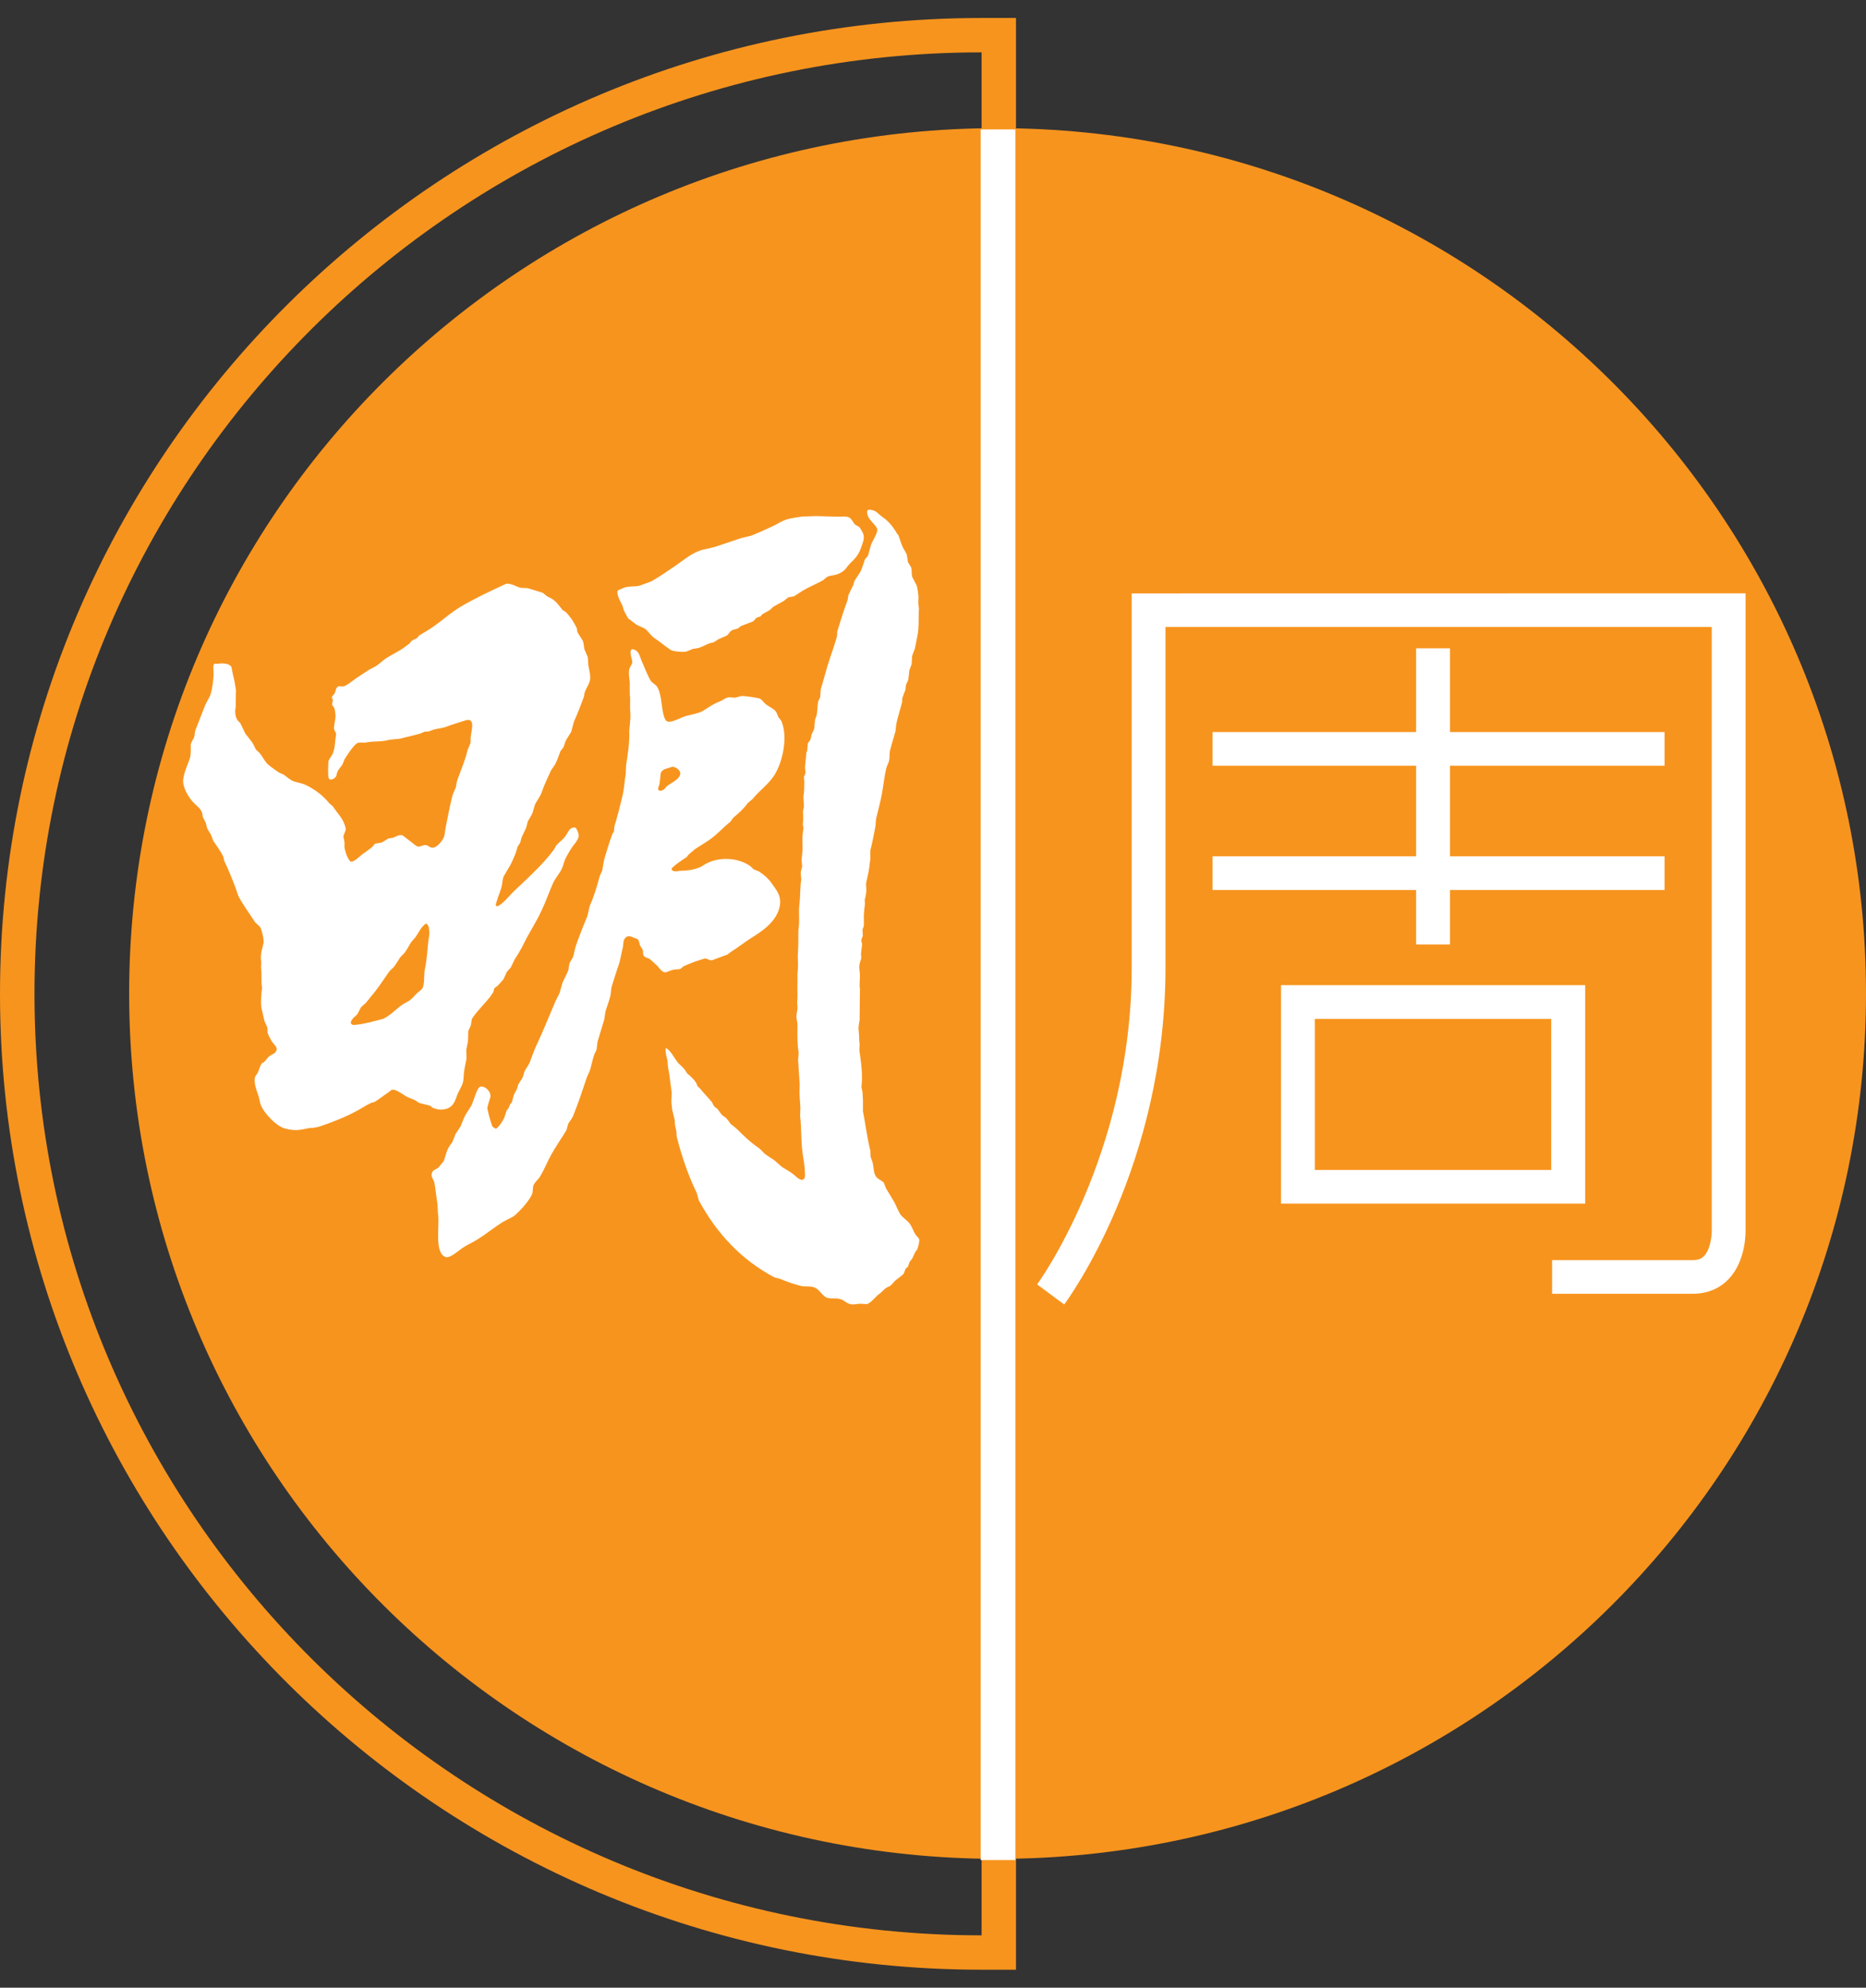 <?xml version="1.0" encoding="UTF-8"?>
<svg xmlns="http://www.w3.org/2000/svg" xmlns:xlink="http://www.w3.org/1999/xlink" width="246pt" height="262pt" viewBox="0 0 246 262" version="1.1">
<rect x="0" y="0" width="246" height="262" fill="#333333" stroke="none"/>
<g id="surface1">
<path style=" stroke:none;fill-rule:nonzero;fill:rgb(96.863%,58.039%,11.765%);fill-opacity:1;" d="M 129.406 6.902 C 60.547 6.902 4.547 62.57 4.547 130.992 C 4.547 199.43 60.547 255.098 129.406 255.098 Z M 133.941 259.629 L 129.406 259.629 C 58.043 259.629 0 201.922 0 130.992 C 0 60.078 58.043 2.371 129.406 2.371 L 133.941 2.371 Z M 133.941 259.629 "/>
<path style=" stroke:none;fill-rule:nonzero;fill:rgb(96.863%,58.039%,11.765%);fill-opacity:1;" d="M 131.52 245.016 C 194.738 245.016 246 193.949 246 130.953 C 246 67.957 194.738 16.891 131.52 16.891 C 68.309 16.891 17.027 67.957 17.027 130.953 C 17.027 193.957 68.309 245.016 131.52 245.016 "/>
<path style=" stroke:none;fill-rule:nonzero;fill:rgb(100%,100%,100%);fill-opacity:1;" d="M 114.691 67.168 C 115.664 67.336 115.684 67.707 116.379 68.176 C 117.109 68.676 117.781 69.465 118.211 70.266 C 118.285 70.375 118.379 70.477 118.453 70.586 C 118.672 71.172 118.773 71.582 119.02 72.141 C 119.203 72.453 119.379 72.77 119.547 73.098 C 119.605 73.434 119.648 73.758 119.699 74.094 C 119.832 74.312 119.969 74.527 120.094 74.746 C 120.27 75.172 120.125 75.617 120.277 76.07 C 120.473 76.43 120.656 76.797 120.84 77.156 C 120.984 77.551 121.117 78.68 121.086 78.914 C 121.027 79.402 121.086 79.852 121.152 80.238 C 121.137 80.48 121.117 80.723 121.117 80.965 C 121.094 81.836 121.145 82.723 120.969 83.672 C 120.859 84.266 120.738 84.867 120.621 85.461 C 120.504 85.797 120.371 86.141 120.246 86.465 C 120.219 86.824 120.211 87.188 120.188 87.531 C 120.086 87.824 119.977 88.098 119.875 88.375 C 119.832 88.793 119.809 89.203 119.73 89.629 C 119.648 89.84 119.531 90.051 119.445 90.266 C 119.414 90.484 119.379 90.711 119.371 90.918 C 119.211 91.289 119.094 91.656 118.957 92.016 C 118.941 92.199 118.926 92.383 118.926 92.562 C 118.699 93.473 118.379 94.41 118.168 95.383 C 118.129 95.727 118.086 96.051 118.051 96.387 C 117.832 97.223 117.539 98.086 117.336 98.93 C 117.211 99.477 117.336 99.852 117.176 100.395 C 117.07 100.656 116.969 100.922 116.859 101.184 C 116.516 102.625 116.438 103.961 116.102 105.438 C 115.941 106.156 115.707 107.07 115.531 107.789 C 115.422 108.273 115.473 108.641 115.379 109.102 C 115.195 110.066 114.977 111.188 114.742 112.082 L 114.742 113.246 C 114.648 113.707 114.648 114.176 114.547 114.68 C 114.445 115.281 114.277 115.918 114.168 116.469 C 114.18 116.746 114.211 117.023 114.211 117.289 C 114.211 117.684 114.102 118.285 114 118.613 C 114.012 118.789 114.027 118.965 114.027 119.156 C 113.992 119.609 113.91 120.07 113.883 120.52 C 113.883 121 113.883 121.469 113.883 121.938 C 113.883 122.164 113.75 122.363 113.707 122.531 C 113.723 122.797 113.742 123.074 113.75 123.352 C 113.691 123.5 113.633 123.66 113.566 123.828 C 113.516 124.062 113.633 124.281 113.656 124.438 C 113.605 124.883 113.555 125.316 113.504 125.754 C 113.516 125.93 113.539 126.09 113.555 126.258 C 113.48 126.48 113.422 126.715 113.348 126.941 C 113.219 127.477 113.305 127.781 113.348 128.23 C 113.422 129.109 113.238 129.695 113.371 130.359 C 113.355 131.715 113.328 133.086 113.328 134.453 C 113.254 134.828 113.121 135.449 113.211 135.941 C 113.277 136.445 113.254 137.215 113.328 137.676 C 113.305 137.949 113.305 138.203 113.297 138.477 C 113.516 140.07 113.766 141.566 113.566 143.301 C 113.625 143.527 113.656 143.754 113.707 143.977 C 113.723 144.328 113.75 144.68 113.766 145.023 L 113.766 146.48 C 114.102 148.188 114.312 149.945 114.742 151.688 C 114.758 151.949 114.766 152.199 114.773 152.469 C 114.859 152.77 114.977 152.996 115.035 153.238 C 115.195 153.863 115.145 154.461 115.422 154.969 C 115.641 155.438 116.195 155.508 116.516 155.898 C 116.598 156.152 116.73 156.402 116.809 156.645 C 117.168 157.238 117.547 157.852 117.891 158.445 C 118.211 159.023 118.379 159.598 118.73 160.109 C 119.043 160.527 119.59 160.84 119.891 161.242 C 120.246 161.684 120.371 162.227 120.691 162.73 C 120.816 162.957 121.094 163.066 121.176 163.383 C 121.246 163.684 121.016 164.48 120.898 164.723 C 120.816 164.832 120.738 164.941 120.656 165.043 C 120.512 165.336 120.395 165.617 120.254 165.91 C 120.152 166.047 120.035 166.172 119.926 166.297 C 119.84 166.523 119.766 166.742 119.699 166.957 C 119.59 167.051 119.488 167.141 119.387 167.234 C 119.305 167.445 119.227 167.652 119.145 167.871 C 118.898 168.156 118.523 168.406 118.211 168.648 C 117.875 168.867 117.656 169.277 117.32 169.512 C 117.168 169.578 117.008 169.652 116.859 169.73 C 116.516 169.973 116.254 170.316 115.891 170.574 C 115.422 170.91 114.859 171.723 114.277 171.898 C 113.992 171.879 113.707 171.863 113.422 171.848 C 112.934 171.848 112.488 172.047 111.969 171.863 C 111.496 171.703 111.27 171.344 110.691 171.211 C 110.035 171.059 109.34 171.262 108.867 170.984 C 108.27 170.633 108.035 169.957 107.355 169.695 C 106.883 169.496 106.188 169.613 105.676 169.512 C 104.707 169.301 103.727 168.934 102.902 168.59 C 102.625 168.473 102.297 168.48 102.035 168.34 C 97.699 166.027 94.449 162.539 92.129 158.219 C 92.031 157.891 91.945 157.566 91.852 157.238 C 90.762 155.012 89.871 152.426 89.207 149.797 C 89.188 149.578 89.18 149.359 89.172 149.137 C 89.062 148.648 88.93 148.188 88.953 147.645 C 88.844 147.184 88.734 146.734 88.617 146.281 C 88.594 146.047 88.559 145.82 88.543 145.594 C 88.441 145 88.625 144.348 88.516 143.711 C 88.367 142.789 88.273 141.617 88.07 140.707 C 88.039 140.395 88.012 140.094 87.996 139.793 C 87.887 139.34 87.695 138.746 87.77 138.176 C 87.793 138.168 87.812 138.16 87.812 138.16 C 88.34 138.371 88.922 139.484 89.281 139.953 C 89.551 140.32 89.938 140.57 90.215 140.914 C 90.34 141.117 90.484 141.301 90.602 141.5 C 91.02 141.828 91.508 142.289 91.777 142.73 C 91.836 142.863 91.91 143 91.922 143.133 C 92.047 143.25 92.164 143.367 92.289 143.477 C 92.793 144.121 93.355 144.656 93.852 145.277 C 93.938 145.445 94.027 145.609 94.113 145.77 C 94.238 145.953 94.449 146.039 94.602 146.188 C 94.77 146.422 94.945 146.656 95.113 146.891 C 95.273 147.074 95.492 147.168 95.668 147.32 C 95.918 147.535 96.113 147.879 96.324 148.148 C 96.641 148.375 96.902 148.609 97.188 148.852 C 98.062 149.738 98.926 150.559 99.953 151.262 C 100.281 151.473 100.559 151.855 100.852 152.098 C 101.195 152.375 101.566 152.586 101.918 152.82 C 102.348 153.102 102.844 153.672 103.254 153.922 C 103.676 154.176 104.113 154.418 104.508 154.719 C 104.875 154.969 105.238 155.48 105.75 155.539 C 105.887 155.465 106.02 155.379 106.086 155.238 C 106.211 154.91 106.02 153.219 105.918 152.719 C 105.559 150.852 105.699 148.977 105.48 147.066 C 105.488 146.715 105.516 146.355 105.516 146.004 C 105.473 145.395 105.441 144.789 105.398 144.18 C 105.398 143.742 105.422 143.309 105.422 142.863 C 105.355 141.938 105.305 141.016 105.238 140.086 C 105.152 139.59 105.348 139.062 105.254 138.52 C 105.094 137.492 105.121 136.211 105.137 135.121 C 105.113 134.879 105.094 134.609 105.027 134.352 C 104.934 133.809 105.094 133.32 105.137 132.902 C 105.129 132.652 105.121 132.391 105.094 132.148 C 105.121 131.832 105.129 131.496 105.137 131.172 C 105.137 130.582 105.094 130.047 105.137 129.598 C 105.129 129.176 105.129 128.75 105.129 128.332 C 105.238 127.645 105.203 126.832 105.172 126.07 C 105.203 125.57 105.211 125.066 105.238 124.547 C 105.246 123.879 105.254 123.219 105.254 122.547 C 105.465 121.551 105.238 120.277 105.398 119.066 C 105.516 118.145 105.465 116.848 105.633 115.926 C 105.598 115.656 105.582 115.383 105.559 115.113 C 105.582 114.762 105.676 114.562 105.75 114.219 C 105.719 113.926 105.691 113.633 105.676 113.34 C 105.719 112.871 105.758 112.41 105.809 111.949 C 105.801 111.57 105.801 111.188 105.785 110.809 C 105.758 110.242 105.859 109.637 105.918 109.195 C 105.934 109.027 105.859 108.887 105.836 108.691 C 105.859 108.457 105.875 108.207 105.895 107.973 C 105.887 107.629 105.859 107.285 105.859 106.941 C 105.895 106.734 105.934 106.516 105.984 106.305 C 105.969 105.871 105.934 105.426 105.918 104.992 C 106.02 104.406 106.035 103.746 106.035 103.117 C 106.02 102.883 106.004 102.633 105.984 102.391 C 106.055 102.223 106.121 102.062 106.188 101.895 C 106.188 101.652 106.164 101.426 106.121 101.184 C 106.188 100.539 106.23 99.895 106.305 99.25 C 106.332 99.141 106.371 99.047 106.422 98.93 C 106.449 98.621 106.473 98.32 106.488 98.004 C 106.625 97.816 106.734 97.641 106.859 97.457 C 106.902 97.242 106.953 97.031 106.992 96.82 C 107.078 96.594 107.254 96.312 107.34 96.043 C 107.379 95.648 107.414 95.258 107.449 94.863 C 107.516 94.672 107.582 94.484 107.656 94.293 C 107.801 93.574 107.727 93.047 107.883 92.41 C 107.961 92.234 108.035 92.066 108.121 91.906 C 108.152 91.539 108.172 91.18 108.211 90.812 C 108.648 89.43 108.969 88.031 109.473 86.582 C 109.75 85.754 110.086 84.809 110.32 83.965 C 110.363 83.73 110.363 83.496 110.371 83.262 C 110.809 81.828 111.246 80.406 111.742 79.098 C 111.793 78.891 111.801 78.688 111.832 78.488 C 112.012 78.062 112.297 77.516 112.496 77.098 C 112.555 76.922 112.59 76.762 112.633 76.598 C 112.91 76.109 113.328 75.625 113.555 75.098 C 113.707 74.664 113.883 74.219 114 73.773 C 114.121 73.574 114.371 73.414 114.457 73.164 C 114.582 72.711 114.699 72.258 114.824 71.816 C 115.051 71.246 115.48 70.652 115.648 69.992 C 115.852 69.262 114.051 68.469 114.348 67.246 C 114.457 67.227 114.582 67.203 114.691 67.168 M 107.473 68.031 C 108.34 68.031 109.488 68.098 110.414 68.105 C 110.918 68.117 111.539 68 111.953 68.215 C 112.277 68.391 112.414 68.754 112.633 69.047 C 112.801 69.254 113.035 69.289 113.246 69.445 C 113.398 69.562 113.766 70.219 113.824 70.434 C 113.992 71.039 113.715 71.605 113.566 72.051 C 113.16 73.266 112.707 73.617 111.926 74.41 C 111.684 74.68 111.465 75.09 111.152 75.289 C 110.875 75.484 110.555 75.66 110.211 75.75 C 109.816 75.867 109.371 75.852 109.043 76.051 C 108.852 76.195 108.668 76.336 108.496 76.488 C 107.625 76.98 106.75 77.316 105.875 77.828 C 105.473 78.078 105.094 78.336 104.668 78.605 C 104.43 78.641 104.203 78.688 103.961 78.73 C 103.734 78.84 103.559 79.051 103.363 79.191 C 102.902 79.441 102.457 79.703 101.969 79.961 C 101.801 80.113 101.633 80.262 101.473 80.422 C 101.164 80.59 100.844 80.766 100.531 80.941 C 100.422 81.043 100.34 81.148 100.246 81.258 C 100.07 81.309 99.895 81.367 99.727 81.418 C 99.602 81.594 99.422 81.754 99.281 81.91 C 98.727 82.121 98.195 82.332 97.652 82.531 C 97.531 82.633 97.414 82.73 97.297 82.832 C 96.996 82.949 96.676 82.957 96.422 83.125 C 96.195 83.285 96.055 83.602 95.836 83.762 C 95.457 83.922 95.086 84.09 94.711 84.258 C 94.508 84.391 94.332 84.523 94.113 84.648 C 93.91 84.699 93.711 84.758 93.508 84.809 C 93.062 84.984 92.516 85.285 92.055 85.418 C 91.82 85.461 91.594 85.496 91.332 85.535 C 91.047 85.645 90.77 85.762 90.492 85.879 C 90.012 85.996 88.703 85.855 88.426 85.672 C 87.66 85.16 86.988 84.574 86.215 84.062 C 85.77 83.746 85.449 83.176 85.004 82.852 C 84.66 82.691 84.309 82.531 83.953 82.371 C 83.586 82.098 83.215 81.812 82.836 81.527 C 82.652 81.266 82.52 80.941 82.367 80.691 C 82.184 80.422 82.172 80.094 82.031 79.777 C 81.887 79.402 81.156 78.312 81.484 77.801 C 81.746 77.684 82.031 77.574 82.289 77.457 C 83.023 77.23 83.543 77.359 84.301 77.207 C 84.805 77.016 85.332 76.832 85.871 76.629 C 86.988 75.992 88.07 75.238 89.141 74.504 C 90.188 73.785 91.113 72.945 92.477 72.504 C 93.027 72.367 93.582 72.242 94.137 72.117 C 95.254 71.773 96.566 71.297 97.699 70.93 C 98.137 70.828 98.582 70.719 99.027 70.609 C 99.969 70.234 100.984 69.781 101.918 69.34 C 102.457 69.086 102.969 68.727 103.559 68.52 C 104.203 68.293 105.094 68.184 105.836 68.082 C 106.371 68.066 106.926 68.059 107.473 68.031 M 66.773 76.93 C 67.512 76.922 68.023 77.324 68.637 77.477 C 68.941 77.492 69.242 77.508 69.543 77.523 C 70.184 77.719 70.832 77.91 71.461 78.102 C 71.703 78.203 71.863 78.414 72.059 78.547 C 72.258 78.699 72.477 78.758 72.703 78.891 C 73.301 79.242 73.746 79.879 74.184 80.422 C 74.309 80.496 74.461 80.582 74.57 80.664 C 74.746 80.781 75.207 81.402 75.352 81.594 C 75.551 81.871 75.898 82.488 76.031 82.781 C 76.066 82.969 76.098 83.145 76.125 83.328 C 76.359 83.703 76.594 84.07 76.82 84.441 C 76.98 84.793 76.945 85.176 77.055 85.605 C 77.199 85.938 77.344 86.266 77.484 86.602 C 77.527 86.961 77.543 87.312 77.559 87.672 C 77.652 88.176 77.914 89.145 77.762 89.723 C 77.637 90.258 77.266 90.742 77.098 91.223 C 77.039 91.43 77.008 91.633 76.98 91.832 C 76.586 92.922 76.125 94.109 75.66 95.129 C 75.535 95.582 75.418 96.027 75.301 96.477 C 75.055 96.898 74.73 97.332 74.527 97.777 C 74.461 98.012 74.375 98.246 74.293 98.48 C 74.156 98.664 74.023 98.848 73.887 99.023 C 73.629 99.652 73.461 100.254 73.141 100.824 C 72.973 101.059 72.812 101.301 72.652 101.527 C 72.207 102.539 71.762 103.395 71.395 104.48 C 71.258 104.934 70.73 105.613 70.527 106.039 C 70.426 106.398 70.316 106.777 70.207 107.145 C 70.047 107.527 69.746 107.949 69.57 108.309 C 69.512 108.574 69.434 108.852 69.359 109.121 C 69.199 109.461 69.008 109.871 68.855 110.191 C 68.688 110.484 68.688 110.762 68.57 111.086 C 68.453 111.27 68.344 111.445 68.227 111.629 C 68.148 111.891 68.09 112.16 67.988 112.426 C 67.754 113.039 67.387 113.898 67.031 114.445 C 66.812 114.797 66.613 115.164 66.402 115.523 C 66.219 115.969 66.234 116.461 66.102 116.98 C 66.008 117.355 65.285 119.199 65.367 119.316 C 65.395 119.367 65.453 119.406 65.461 119.457 C 66.102 119.426 67.258 117.926 67.703 117.523 C 69.543 115.766 71.504 114.035 73.039 111.973 C 73.141 111.797 73.25 111.629 73.316 111.445 C 73.746 110.996 74.293 110.609 74.637 110.082 C 74.93 109.637 75.141 108.934 75.898 109.102 C 76.047 109.305 76.383 109.93 76.273 110.309 C 76.148 110.844 75.703 111.254 75.441 111.648 C 75.125 112.102 74.812 112.66 74.57 113.121 C 74.352 113.547 74.285 114.035 74.098 114.445 C 73.797 115.121 73.25 115.684 72.922 116.379 C 72.367 117.633 71.965 118.832 71.395 120.02 C 70.73 121.469 69.789 122.891 69.082 124.32 C 68.703 125.102 68.309 125.762 67.863 126.441 C 67.68 126.801 67.512 127.16 67.336 127.527 C 67.168 127.723 67 127.906 66.824 128.098 C 66.672 128.434 66.512 128.75 66.375 129.078 C 66.117 129.363 65.863 129.656 65.613 129.938 C 65.461 130.066 65.242 130.156 65.141 130.324 C 65.117 130.465 65.074 130.602 65.051 130.742 C 64.898 130.961 64.766 131.18 64.613 131.395 C 63.863 132.344 62.965 133.18 62.285 134.191 C 62.109 134.461 62.168 134.805 62.066 135.156 C 61.949 135.406 61.84 135.664 61.73 135.926 C 61.723 136.387 61.723 136.828 61.688 137.289 C 61.621 137.656 61.539 138.035 61.469 138.402 C 61.469 138.789 61.496 139.164 61.504 139.543 C 61.387 140.07 61.309 140.555 61.211 141.039 C 61.094 141.668 61.176 142.328 60.965 142.883 C 60.797 143.309 60.52 143.777 60.336 144.18 C 60.074 144.875 59.883 145.578 59.293 145.953 C 58.648 146.371 57.68 146.34 56.992 145.98 C 56.898 145.902 56.809 145.82 56.715 145.754 C 56.234 145.621 55.723 145.492 55.234 145.367 C 55.066 145.25 54.906 145.133 54.723 145.023 C 54.32 144.816 53.918 144.723 53.52 144.504 C 53.203 144.32 52.168 143.492 51.621 143.66 C 51.473 143.777 51.32 143.895 51.176 144.004 C 50.562 144.414 49.984 144.883 49.379 145.25 C 49.234 145.293 49.094 145.328 48.949 145.367 C 48.707 145.469 48.422 145.629 48.176 145.77 C 46.75 146.641 45.387 147.293 43.707 147.922 C 43.02 148.156 41.734 148.742 40.895 148.668 C 40.539 148.734 40.195 148.801 39.832 148.875 C 38.984 149.035 38.211 148.934 37.516 148.734 C 36.371 148.391 34.895 146.793 34.422 145.754 C 34.238 145.328 34.23 144.875 34.062 144.414 C 33.867 143.828 33.422 142.73 33.625 141.969 C 33.719 141.703 33.926 141.559 34.02 141.316 C 34.188 140.914 34.297 140.43 34.566 140.109 C 34.617 140.086 34.676 140.07 34.734 140.051 C 34.984 139.867 35.172 139.566 35.379 139.332 C 35.699 138.98 36.348 138.938 36.465 138.402 C 36.574 137.949 36.02 137.59 35.867 137.316 C 35.656 136.93 35.379 136.527 35.27 136.086 C 35.262 135.875 35.254 135.656 35.254 135.449 C 35.113 135.156 34.984 134.852 34.859 134.559 C 34.719 133.992 34.59 133.387 34.473 132.887 C 34.332 132.133 34.473 130.742 34.547 130.258 C 34.531 130.082 34.516 129.898 34.488 129.715 C 34.449 128.977 34.516 128.332 34.422 127.645 C 34.391 127.336 34.473 126.902 34.422 126.625 C 34.289 125.777 34.59 124.992 34.734 124.348 C 34.836 123.863 34.531 122.68 34.355 122.312 C 34.211 122.004 33.766 121.77 33.559 121.461 C 32.852 120.336 32.027 119.266 31.414 118.086 C 31.297 117.75 31.195 117.414 31.078 117.09 C 30.633 115.918 30.105 114.578 29.566 113.488 C 29.539 113.297 29.473 113.098 29.434 112.902 C 29.086 112.191 28.559 111.496 28.121 110.828 C 28.012 110.543 27.902 110.258 27.785 109.965 C 27.641 109.738 27.516 109.539 27.375 109.305 C 27.238 109.051 27.238 108.801 27.137 108.492 C 27.02 108.215 26.867 107.949 26.727 107.664 C 26.699 107.469 26.684 107.277 26.633 107.086 C 26.465 106.617 25.961 106.23 25.617 105.895 C 25.004 105.293 24.383 104.324 24.18 103.352 C 23.969 102.289 24.82 100.68 25.047 99.895 C 25.188 99.383 25.148 98.672 25.148 98.246 C 25.129 97.91 25.441 97.516 25.594 97.199 C 25.633 96.898 25.699 96.605 25.742 96.293 C 26.188 95.164 26.633 94.035 27.07 92.902 C 27.281 92.426 27.676 91.883 27.801 91.379 C 28.012 90.594 28.121 89.738 28.164 88.902 C 28.188 88.535 28.004 87.648 28.266 87.496 L 28.734 87.496 C 29.324 87.387 30.195 87.422 30.508 87.898 C 30.566 88.223 30.633 88.551 30.699 88.879 C 30.879 89.539 30.984 90.199 31.113 90.969 C 31.086 91.414 31.078 91.848 31.078 92.285 L 31.078 93.18 C 30.945 93.859 30.996 94.496 31.348 94.973 C 31.457 95.098 31.574 95.223 31.691 95.34 C 31.902 95.793 32.129 96.254 32.348 96.703 C 32.633 97.055 32.902 97.398 33.172 97.75 C 33.383 98.051 33.508 98.344 33.684 98.688 C 33.777 98.906 34.043 99.047 34.203 99.234 C 34.566 99.652 34.809 100.172 35.164 100.598 C 35.465 100.941 36.348 101.52 36.734 101.801 C 36.953 101.902 37.18 102.004 37.391 102.105 C 37.809 102.371 38.23 102.816 38.715 102.984 C 39.281 103.176 39.859 103.242 40.348 103.484 C 41.566 104.098 42.633 104.883 43.445 105.922 C 43.598 106.039 43.734 106.164 43.883 106.281 C 44.473 107.219 45.305 107.914 45.574 109.18 C 45.625 109.555 45.305 109.906 45.27 110.281 C 45.32 110.527 45.363 110.75 45.414 110.996 L 45.414 111.738 C 45.574 112.441 45.793 113.164 46.238 113.59 C 46.809 113.59 47.562 112.703 47.992 112.441 C 48.371 112.207 48.672 111.926 49.043 111.672 C 49.16 111.512 49.305 111.371 49.422 111.219 C 49.699 111.16 49.984 111.113 50.285 111.055 C 50.641 110.945 50.926 110.625 51.305 110.492 C 51.453 110.477 51.613 110.457 51.758 110.441 C 52.094 110.352 52.57 109.965 53.059 110.098 C 53.699 110.586 54.305 111.055 54.926 111.531 C 55.371 111.715 55.699 111.336 56.16 111.395 C 56.504 111.445 56.738 111.816 57.152 111.723 C 57.656 111.621 58.211 110.945 58.418 110.559 C 58.656 110.148 58.648 109.621 58.746 109.102 C 59.023 107.73 59.293 106.281 59.656 104.809 C 59.797 104.449 59.965 104.105 60.102 103.762 C 60.141 103.453 60.191 103.152 60.285 102.848 C 60.746 101.508 61.277 100.379 61.621 98.957 C 61.723 98.547 62.074 98.043 62.051 97.668 C 61.957 96.863 62.488 95.625 62.125 95.09 C 62.016 94.906 61.723 94.836 61.438 94.93 C 60.629 95.207 59.738 95.441 58.906 95.766 C 58.402 95.977 57.797 96.008 57.211 96.16 C 56.957 96.254 56.699 96.344 56.445 96.43 L 56.023 96.43 C 55.832 96.512 55.629 96.605 55.445 96.68 C 54.688 96.914 53.758 97.09 53.008 97.301 C 52.453 97.457 51.723 97.418 51.102 97.566 C 50.152 97.809 49.16 97.676 48.32 97.859 C 47.898 97.961 47.387 97.777 47.059 97.977 C 46.598 98.246 45.715 99.602 45.414 100.094 C 45.32 100.32 45.227 100.562 45.129 100.805 C 44.934 101.09 44.605 101.426 44.473 101.754 C 44.414 101.93 44.379 102.105 44.336 102.281 C 44.219 102.539 43.582 103.035 43.336 102.574 C 43.211 102.414 43.238 100.48 43.336 100.23 C 43.488 99.895 43.816 99.535 43.891 99.273 C 44.195 98.496 44.152 97.699 44.297 96.887 C 44.371 96.562 44.07 96.352 44.035 96.066 C 43.992 95.918 44.18 94.895 44.219 94.637 C 44.277 94.352 44.16 93.531 44.07 93.332 C 43.969 93.18 43.867 93.02 43.766 92.855 C 43.816 92.668 43.852 92.477 43.883 92.285 C 43.852 92.133 43.707 92.023 43.766 91.832 C 43.883 91.691 43.992 91.547 44.109 91.406 C 44.277 91.105 44.254 90.617 44.59 90.477 C 44.773 90.41 45.086 90.527 45.27 90.477 C 45.793 90.344 46.574 89.648 47.027 89.355 C 47.59 88.996 48.137 88.602 48.68 88.266 C 48.984 88.105 49.305 87.949 49.59 87.789 C 50.027 87.488 50.473 87.059 50.91 86.766 C 51.523 86.367 52.16 86.062 52.766 85.688 C 53.102 85.496 53.664 85.059 54 84.809 C 54.102 84.684 54.195 84.566 54.293 84.441 C 54.504 84.332 54.738 84.23 54.949 84.121 C 55.066 84.004 55.168 83.887 55.27 83.762 C 55.832 83.418 56.344 83.125 56.898 82.758 C 58.219 81.871 59.418 80.738 60.832 79.91 C 62.707 78.824 64.766 77.844 66.773 76.93 M 83.289 85.578 C 84.258 85.594 84.332 86.574 84.645 87.246 C 85.004 88.008 85.391 89.16 85.871 89.848 C 86.062 90.023 86.316 90.191 86.5 90.359 C 86.863 90.742 87.031 91.574 87.129 92.066 C 87.273 92.836 87.367 94.836 87.961 95.09 C 88.477 95.332 89.945 94.504 90.391 94.387 C 91.02 94.219 92.129 94.027 92.66 93.707 C 93.449 93.23 93.945 92.82 94.895 92.453 C 95.574 92.176 95.684 91.797 96.602 91.949 C 97.012 92.016 97.375 91.809 97.699 91.75 C 98.004 91.68 100.055 92 100.223 92.102 C 100.508 92.301 100.75 92.68 101.035 92.887 C 101.473 93.195 102.047 93.43 102.348 93.875 C 102.457 94.102 102.531 94.32 102.625 94.543 C 102.766 94.738 102.969 94.906 103.062 95.156 C 103.887 97.301 103.152 100.438 102.129 102.105 C 101.355 103.359 100.121 104.195 99.203 105.328 C 98.996 105.512 98.777 105.695 98.566 105.871 C 98.062 106.582 97.398 107.188 96.719 107.738 C 96.566 107.93 96.422 108.113 96.297 108.309 C 95.383 109.02 94.625 109.914 93.684 110.586 C 93.012 111.078 92.266 111.48 91.566 111.973 L 90.762 112.66 C 90.676 112.762 90.609 112.863 90.535 112.969 C 89.863 113.414 89.09 113.898 88.543 114.469 C 88.551 114.535 88.559 114.594 88.559 114.652 C 88.844 114.996 89.391 114.777 89.895 114.77 C 90.93 114.754 92.039 114.527 92.719 114.066 C 94.449 112.902 97.113 112.945 98.836 114.109 C 99.047 114.25 99.215 114.469 99.406 114.609 C 99.633 114.695 99.844 114.777 100.055 114.863 C 100.668 115.266 101.332 115.824 101.734 116.43 C 102.363 117.34 103.137 118.145 102.75 119.66 C 102.262 121.535 100.531 122.707 99.07 123.617 C 98.18 124.172 97.398 124.824 96.465 125.395 C 96.273 125.535 96.078 125.68 95.879 125.828 C 95.207 126.07 94.551 126.324 93.859 126.574 C 93.449 126.641 93.23 126.238 92.793 126.375 C 91.91 126.641 90.938 126.977 90.098 127.379 C 89.953 127.488 89.836 127.594 89.711 127.703 C 89.465 127.812 89.148 127.746 88.863 127.805 C 88.5 127.879 88.113 128.055 87.812 128.148 C 87.297 128.289 86.863 127.477 86.602 127.262 C 86.273 126.977 85.996 126.668 85.652 126.414 C 85.441 126.273 85.141 126.238 84.938 126.07 C 84.711 125.895 84.82 125.527 84.734 125.191 C 84.617 125.008 84.5 124.824 84.391 124.641 C 84.281 124.391 84.289 124.086 84.141 123.895 C 83.965 123.668 83.785 123.711 83.5 123.578 C 82.922 123.285 82.492 123.316 82.215 124.004 C 82.191 124.281 82.156 124.547 82.121 124.824 C 81.973 125.492 81.82 126.172 81.676 126.844 C 81.324 127.879 80.938 129.051 80.609 130.148 C 80.559 130.492 80.527 130.844 80.492 131.195 C 80.309 131.875 80.055 132.625 79.836 133.262 C 79.762 133.621 79.727 133.992 79.668 134.352 C 79.367 135.355 79.066 136.344 78.77 137.332 C 78.738 137.648 78.695 137.949 78.66 138.27 C 78.586 138.578 78.375 138.855 78.301 139.141 C 78.074 139.836 77.973 140.43 77.762 141.117 C 77.637 141.418 77.484 141.719 77.359 142.027 C 76.77 143.793 76.25 145.367 75.578 147.027 C 75.441 147.418 75.117 147.77 74.914 148.121 C 74.84 148.398 74.746 148.684 74.68 148.961 C 74.047 150.016 73.316 151.051 72.723 152.098 C 72.168 153.102 71.789 154.082 71.215 155.062 C 70.965 155.48 70.434 155.867 70.285 156.352 C 70.25 156.637 70.242 156.914 70.207 157.195 C 70.066 157.715 69.664 158.219 69.359 158.621 C 69.008 159.113 68.125 160.027 67.645 160.363 C 67.168 160.598 66.715 160.848 66.25 161.09 C 65.133 161.801 64.09 162.656 62.965 163.359 C 62.293 163.785 61.547 164.086 60.891 164.547 C 60.57 164.773 59.352 165.828 58.832 165.711 C 57.168 165.309 58.016 161.465 57.738 160.012 C 57.723 159.582 57.688 159.148 57.68 158.719 C 57.512 157.758 57.453 156.855 57.262 155.883 C 57.184 155.48 56.789 155.195 56.934 154.625 C 57.051 154.207 57.469 154.148 57.781 153.922 C 58.016 153.629 58.234 153.355 58.48 153.078 C 58.695 152.535 58.789 152.047 59.023 151.48 C 59.16 151.18 59.469 150.785 59.656 150.492 C 59.781 150.172 59.906 149.863 60.023 149.547 C 60.191 149.234 60.52 148.809 60.715 148.48 C 60.863 148.09 61.031 147.688 61.191 147.301 C 61.43 146.773 61.824 146.281 62.102 145.797 C 62.43 145.293 62.824 143.41 63.293 143.25 C 63.914 143.051 64.797 143.902 64.645 144.641 C 64.504 145.066 64.367 145.504 64.258 145.938 C 64.184 146.23 64.797 148.215 64.906 148.457 C 65.016 148.609 65.234 148.715 65.395 148.785 C 65.84 148.449 66.285 147.77 66.512 147.25 C 66.605 146.969 66.695 146.684 66.781 146.391 C 66.871 146.297 66.957 146.188 67.031 146.09 C 67.109 145.902 67.184 145.711 67.258 145.527 C 67.336 145.461 67.418 145.387 67.469 145.328 C 67.555 145.008 67.645 144.707 67.723 144.387 C 67.84 144.062 68.09 143.719 68.199 143.41 C 68.234 143.266 68.266 143.125 68.309 142.973 C 68.477 142.656 68.797 142.277 68.93 141.938 C 69.074 141.602 69.074 141.301 69.258 141.023 C 69.453 140.707 69.746 140.285 69.879 139.926 C 70.176 139.164 70.359 138.562 70.688 137.859 C 71.57 135.977 72.375 134.008 73.199 132.039 C 73.402 131.656 73.586 131.277 73.77 130.902 C 73.887 130.477 74.008 130.047 74.125 129.621 C 74.344 129.059 74.703 128.457 74.914 127.922 C 74.973 127.594 75.023 127.277 75.074 126.969 C 75.234 126.684 75.395 126.414 75.551 126.141 C 75.66 125.68 75.777 125.227 75.887 124.75 C 76.332 123.477 76.898 122.027 77.426 120.781 C 77.527 120.32 77.645 119.867 77.746 119.406 C 78.301 118.188 78.68 116.914 79.047 115.523 C 79.164 115.254 79.273 114.98 79.402 114.727 C 79.469 114.25 79.559 113.773 79.645 113.312 C 79.973 112.25 80.293 111.078 80.711 109.988 C 80.746 109.84 80.887 109.754 80.945 109.578 C 80.965 109.387 80.973 109.195 80.98 108.992 C 81.367 107.73 81.754 106.215 82.055 104.941 C 82.289 103.98 82.332 102.984 82.492 102.004 C 82.508 101.625 82.52 101.242 82.543 100.863 C 82.754 99.484 83.031 97.742 82.953 96.387 C 83.023 95.766 83.062 95.156 83.113 94.543 C 83.113 94.285 83.098 94.027 83.082 93.766 C 83.023 93.047 83.133 92.141 83.023 91.562 L 83.023 89.898 C 82.98 89.488 82.844 88.82 82.953 88.266 C 83.023 87.898 83.281 87.656 83.352 87.328 C 83.391 86.992 82.906 85.93 83.23 85.645 C 83.25 85.629 83.266 85.605 83.266 85.605 M 88.625 101.066 C 88.012 101.324 87.348 101.285 87.105 101.91 C 87.07 102.391 86.996 102.875 86.945 103.352 C 86.863 103.621 86.719 103.828 86.785 104.121 C 87.039 104.324 87.297 104.223 87.566 104.031 C 87.676 103.902 87.793 103.777 87.902 103.645 C 88.441 103.184 89.434 102.848 89.66 102.113 C 89.836 101.602 89.113 101.066 88.625 101.066 M 56.117 121.754 C 55.504 122.203 55.242 122.84 54.824 123.461 C 54.641 123.719 54.363 123.969 54.176 124.23 C 53.891 124.699 53.664 125.152 53.336 125.594 C 53.152 125.785 52.969 125.973 52.781 126.164 C 52.504 126.582 52.277 126.977 51.984 127.379 C 51.801 127.629 51.473 127.84 51.285 128.098 C 50.48 129.254 49.75 130.391 48.832 131.445 C 48.641 131.688 48.438 131.957 48.227 132.191 C 48.02 132.383 47.809 132.578 47.598 132.762 C 47.438 133.07 47.262 133.371 47.109 133.672 C 46.824 134.031 46.254 134.309 46.238 134.879 C 46.312 134.953 46.387 135.02 46.465 135.078 C 46.781 135.195 48.859 134.754 49.227 134.629 C 49.656 134.512 50.102 134.402 50.523 134.293 C 51.473 133.84 52.246 132.977 53.086 132.391 C 53.371 132.242 53.648 132.074 53.926 131.922 C 54.363 131.629 54.688 131.188 55.051 130.844 C 55.27 130.652 55.512 130.535 55.688 130.258 C 55.977 129.797 55.898 128.434 55.977 127.922 C 56.336 126.391 56.336 124.789 56.555 123.477 C 56.664 122.934 56.578 121.91 56.234 121.77 C 56.168 121.762 56.133 121.762 56.133 121.762 "/>
<path style=" stroke:none;fill-rule:nonzero;fill:rgb(100%,100%,100%);fill-opacity:1;" d="M 159.855 112.867 L 159.855 117.312 L 186.691 117.312 L 186.691 124.492 L 191.152 124.492 L 191.152 117.312 L 219.445 117.312 L 219.445 112.867 L 191.152 112.867 L 191.152 100.93 L 219.445 100.93 L 219.445 96.492 L 191.152 96.492 L 191.152 85.457 L 186.691 85.457 L 186.691 96.492 L 159.855 96.492 L 159.855 100.93 L 186.691 100.93 L 186.691 112.867 Z M 159.855 112.867 "/>
<path style=" stroke:none;fill-rule:nonzero;fill:rgb(100%,100%,100%);fill-opacity:1;" d="M 204.5 154.215 L 173.336 154.215 L 173.336 134.301 L 204.5 134.301 Z M 208.98 129.855 L 168.883 129.855 L 168.883 158.652 L 208.98 158.652 Z M 208.98 129.855 "/>
<path style=" stroke:none;fill-rule:nonzero;fill:rgb(100%,100%,100%);fill-opacity:1;" d="M 230.125 161.98 L 230.125 78.207 L 149.195 78.219 L 149.195 127.551 C 149.195 152.188 136.852 169.133 136.727 169.297 L 140.297 171.945 C 140.852 171.207 153.648 153.703 153.648 127.543 L 153.648 82.637 L 225.664 82.637 L 225.664 162.074 C 225.691 162.566 225.57 164.594 224.648 165.566 C 224.414 165.809 224.02 166.094 223.176 166.094 L 204.617 166.094 L 204.617 170.531 L 223.176 170.531 C 225.043 170.531 226.656 169.875 227.859 168.629 C 230.227 166.176 230.133 162.324 230.125 161.98 "/>
<path style=" stroke:none;fill-rule:nonzero;fill:rgb(100%,100%,100%);fill-opacity:1;" d="M 129.281 17.059 L 133.863 17.059 L 133.863 245.172 L 129.281 245.172 Z M 129.281 17.059 "/>
</g>
</svg>
